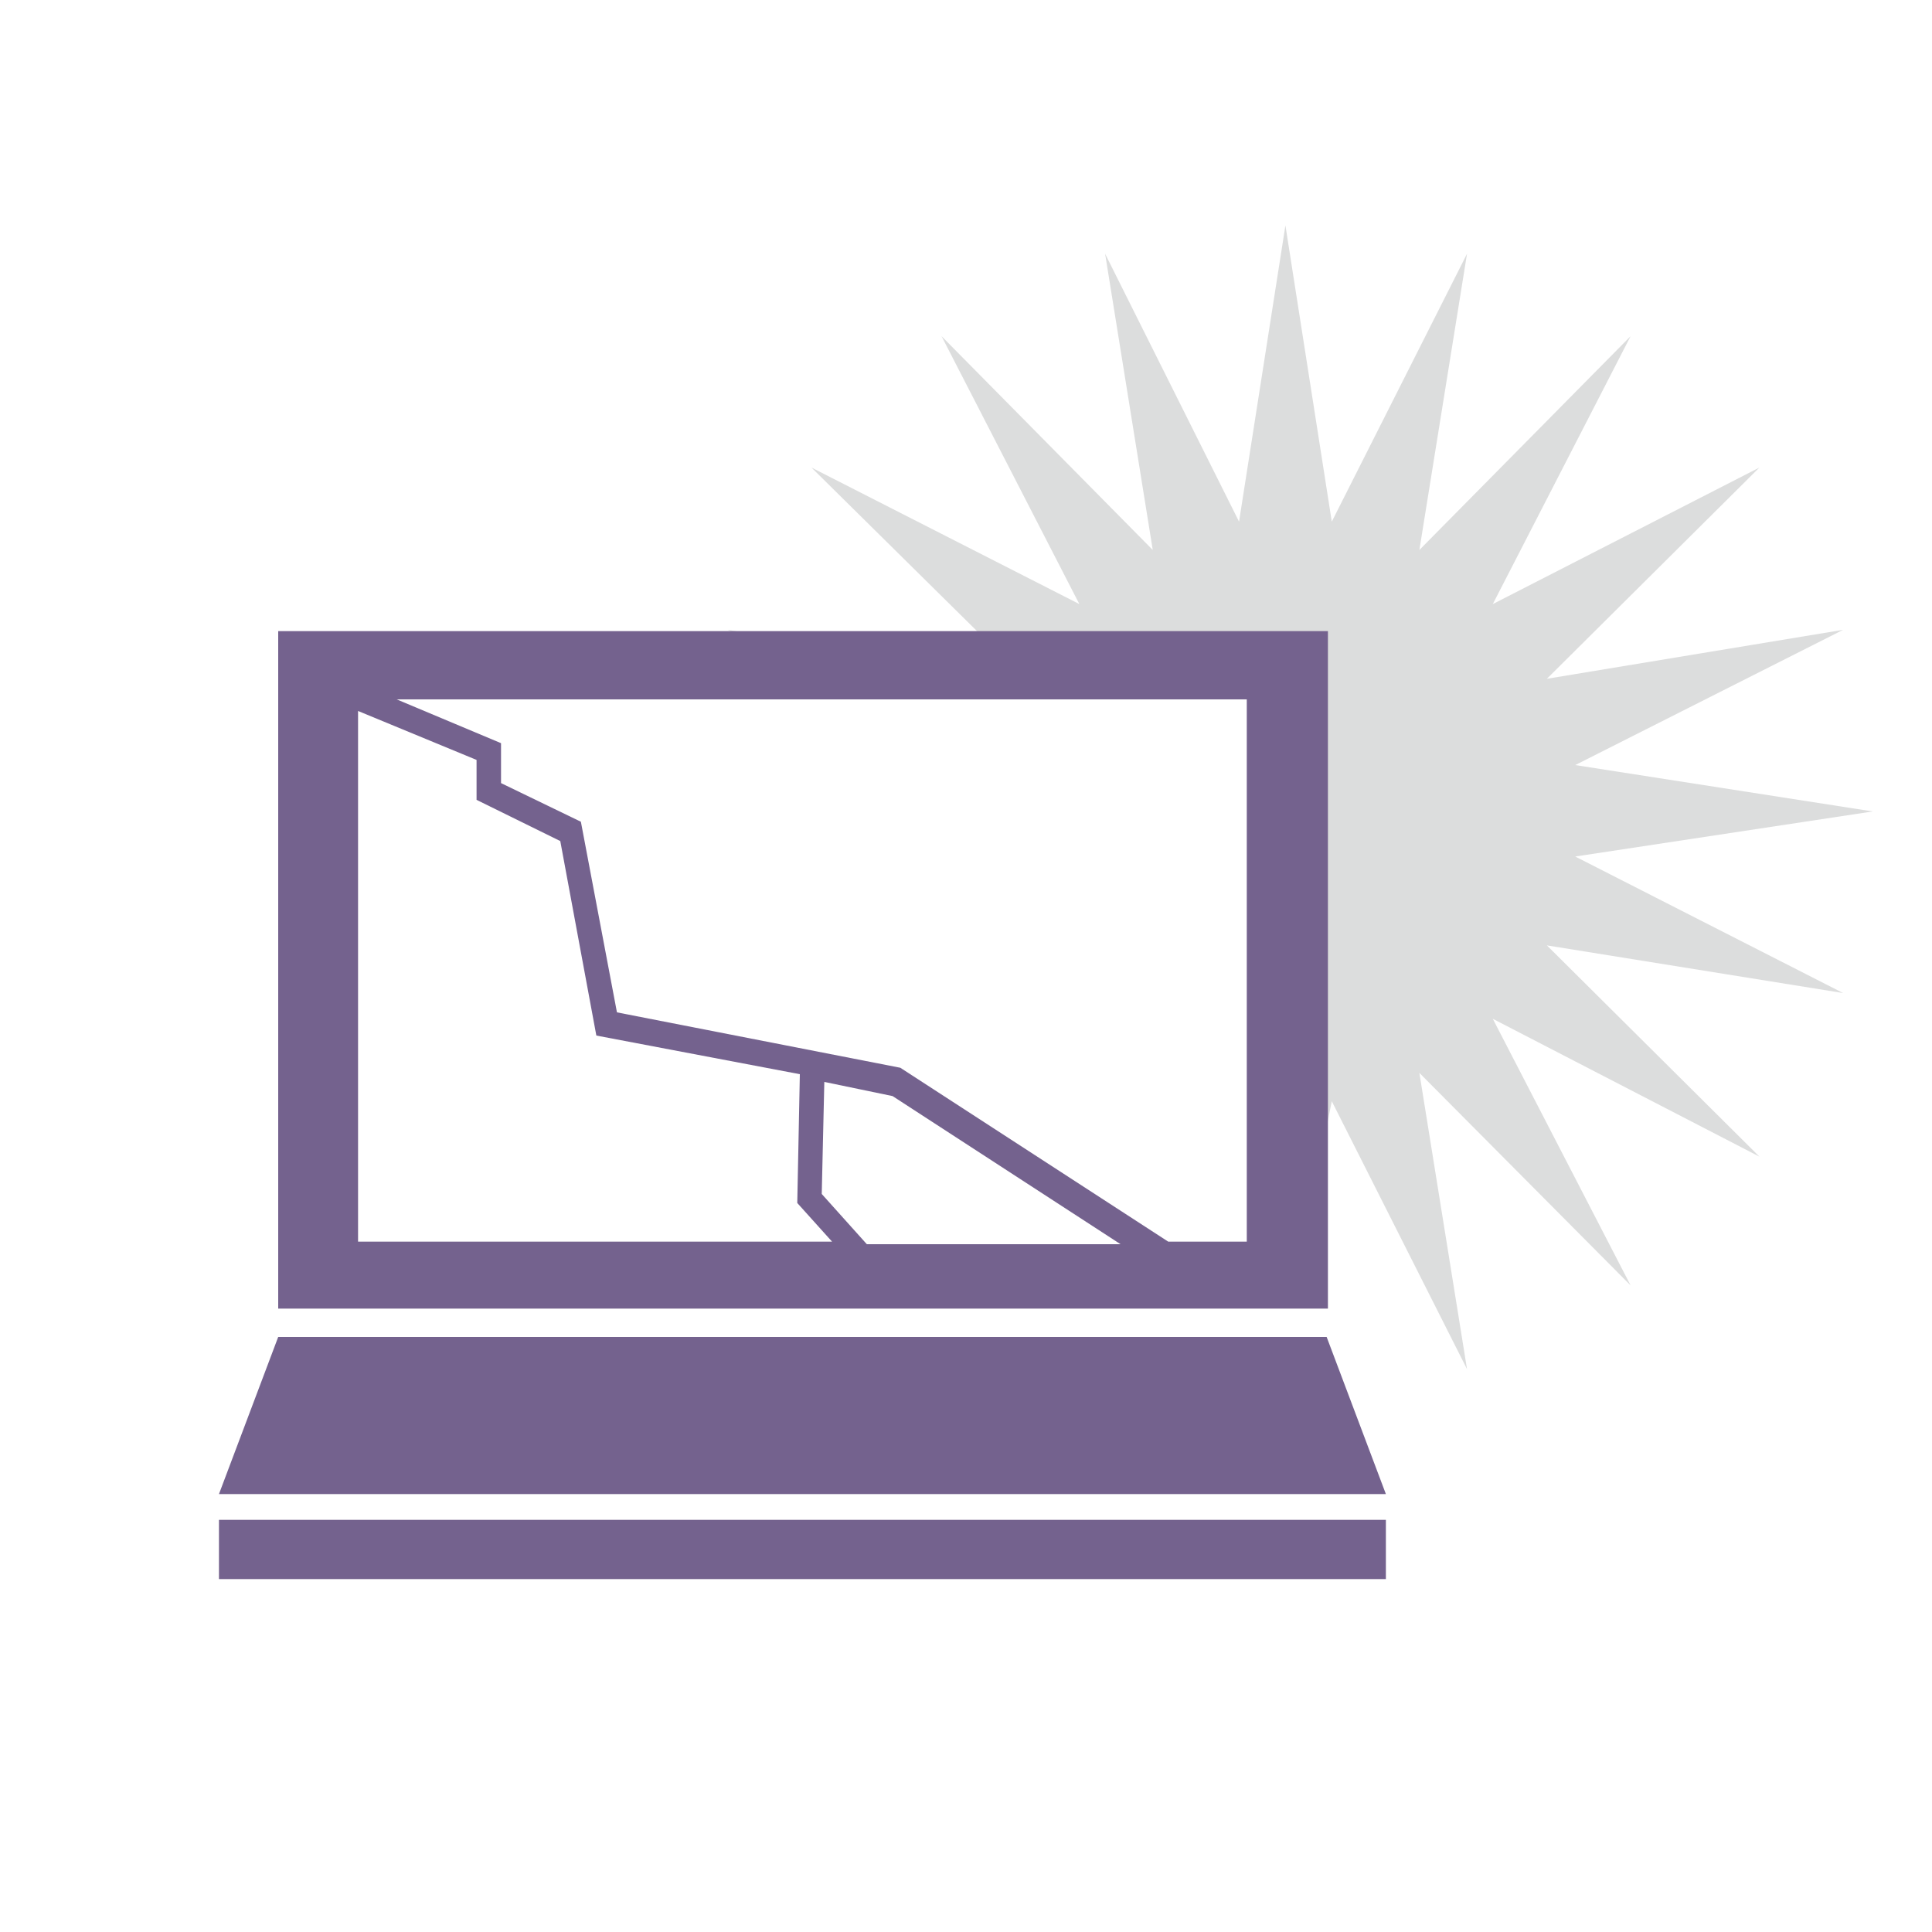 <?xml version="1.0" encoding="utf-8"?>
<!-- Generator: Adobe Illustrator 25.4.1, SVG Export Plug-In . SVG Version: 6.00 Build 0)  -->
<svg version="1.1" id="レイヤー_1" xmlns="http://www.w3.org/2000/svg" xmlns:xlink="http://www.w3.org/1999/xlink" x="0px"
	 y="0px" viewBox="0 0 150 150" style="enable-background:new 0 0 150 150;" xml:space="preserve">
<style type="text/css">
	.st0{fill:#DCDDDD;}
	.st1{fill:#74628E;}
</style>
<g>
	<g>
		<polygon class="st0" points="122.3,66.5 145.4,63 122.3,59.4 143.1,48.9 120.1,52.7 136.6,36.3 115.9,46.9 126.6,26.1 110.2,42.7 
			113.9,19.7 103.4,40.5 99.8,17.5 96.2,40.5 85.8,19.7 89.5,42.7 73.1,26.1 83.8,46.9 63,36.3 79.6,52.7 56.5,48.9 66.2,53.9 
			98.2,53.9 98.2,97.4 98.1,97.4 100.7,98.9 103.4,85.5 113.9,106.3 110.2,83.3 126.6,99.8 115.9,79.1 136.6,89.8 120.1,73.4 
			143.1,77.1 		"/>
		<polygon class="st0" points="74.4,97.4 73.1,99.8 75.5,97.4 		"/>
	</g>
	<g>
		<g>
			<path class="st1" d="M21.6,49v52.6h81.5V49H21.6z M27.8,55.2l9.2,3.8v3.1l6.5,3.2l2.8,15.1l15.8,3l-0.2,10l2.7,3H27.8V55.2z
				 M63.8,92.7L64,84l5.3,1.1l17.7,11.5H67.3L63.8,92.7z M96.8,96.4h-6.1L69.9,82.9l-22-4.3l-2.8-14.8l-6.2-3v-3.1l-8.1-3.4h66
				C96.8,54.4,96.8,96.4,96.8,96.4z"/>
			<polygon class="st1" points="107.6,116 17,116 21.6,103.8 103,103.8 			"/>
			<rect x="17" y="118" class="st1" width="90.6" height="4.6"/>
		</g>
	</g>
</g>
</svg>
